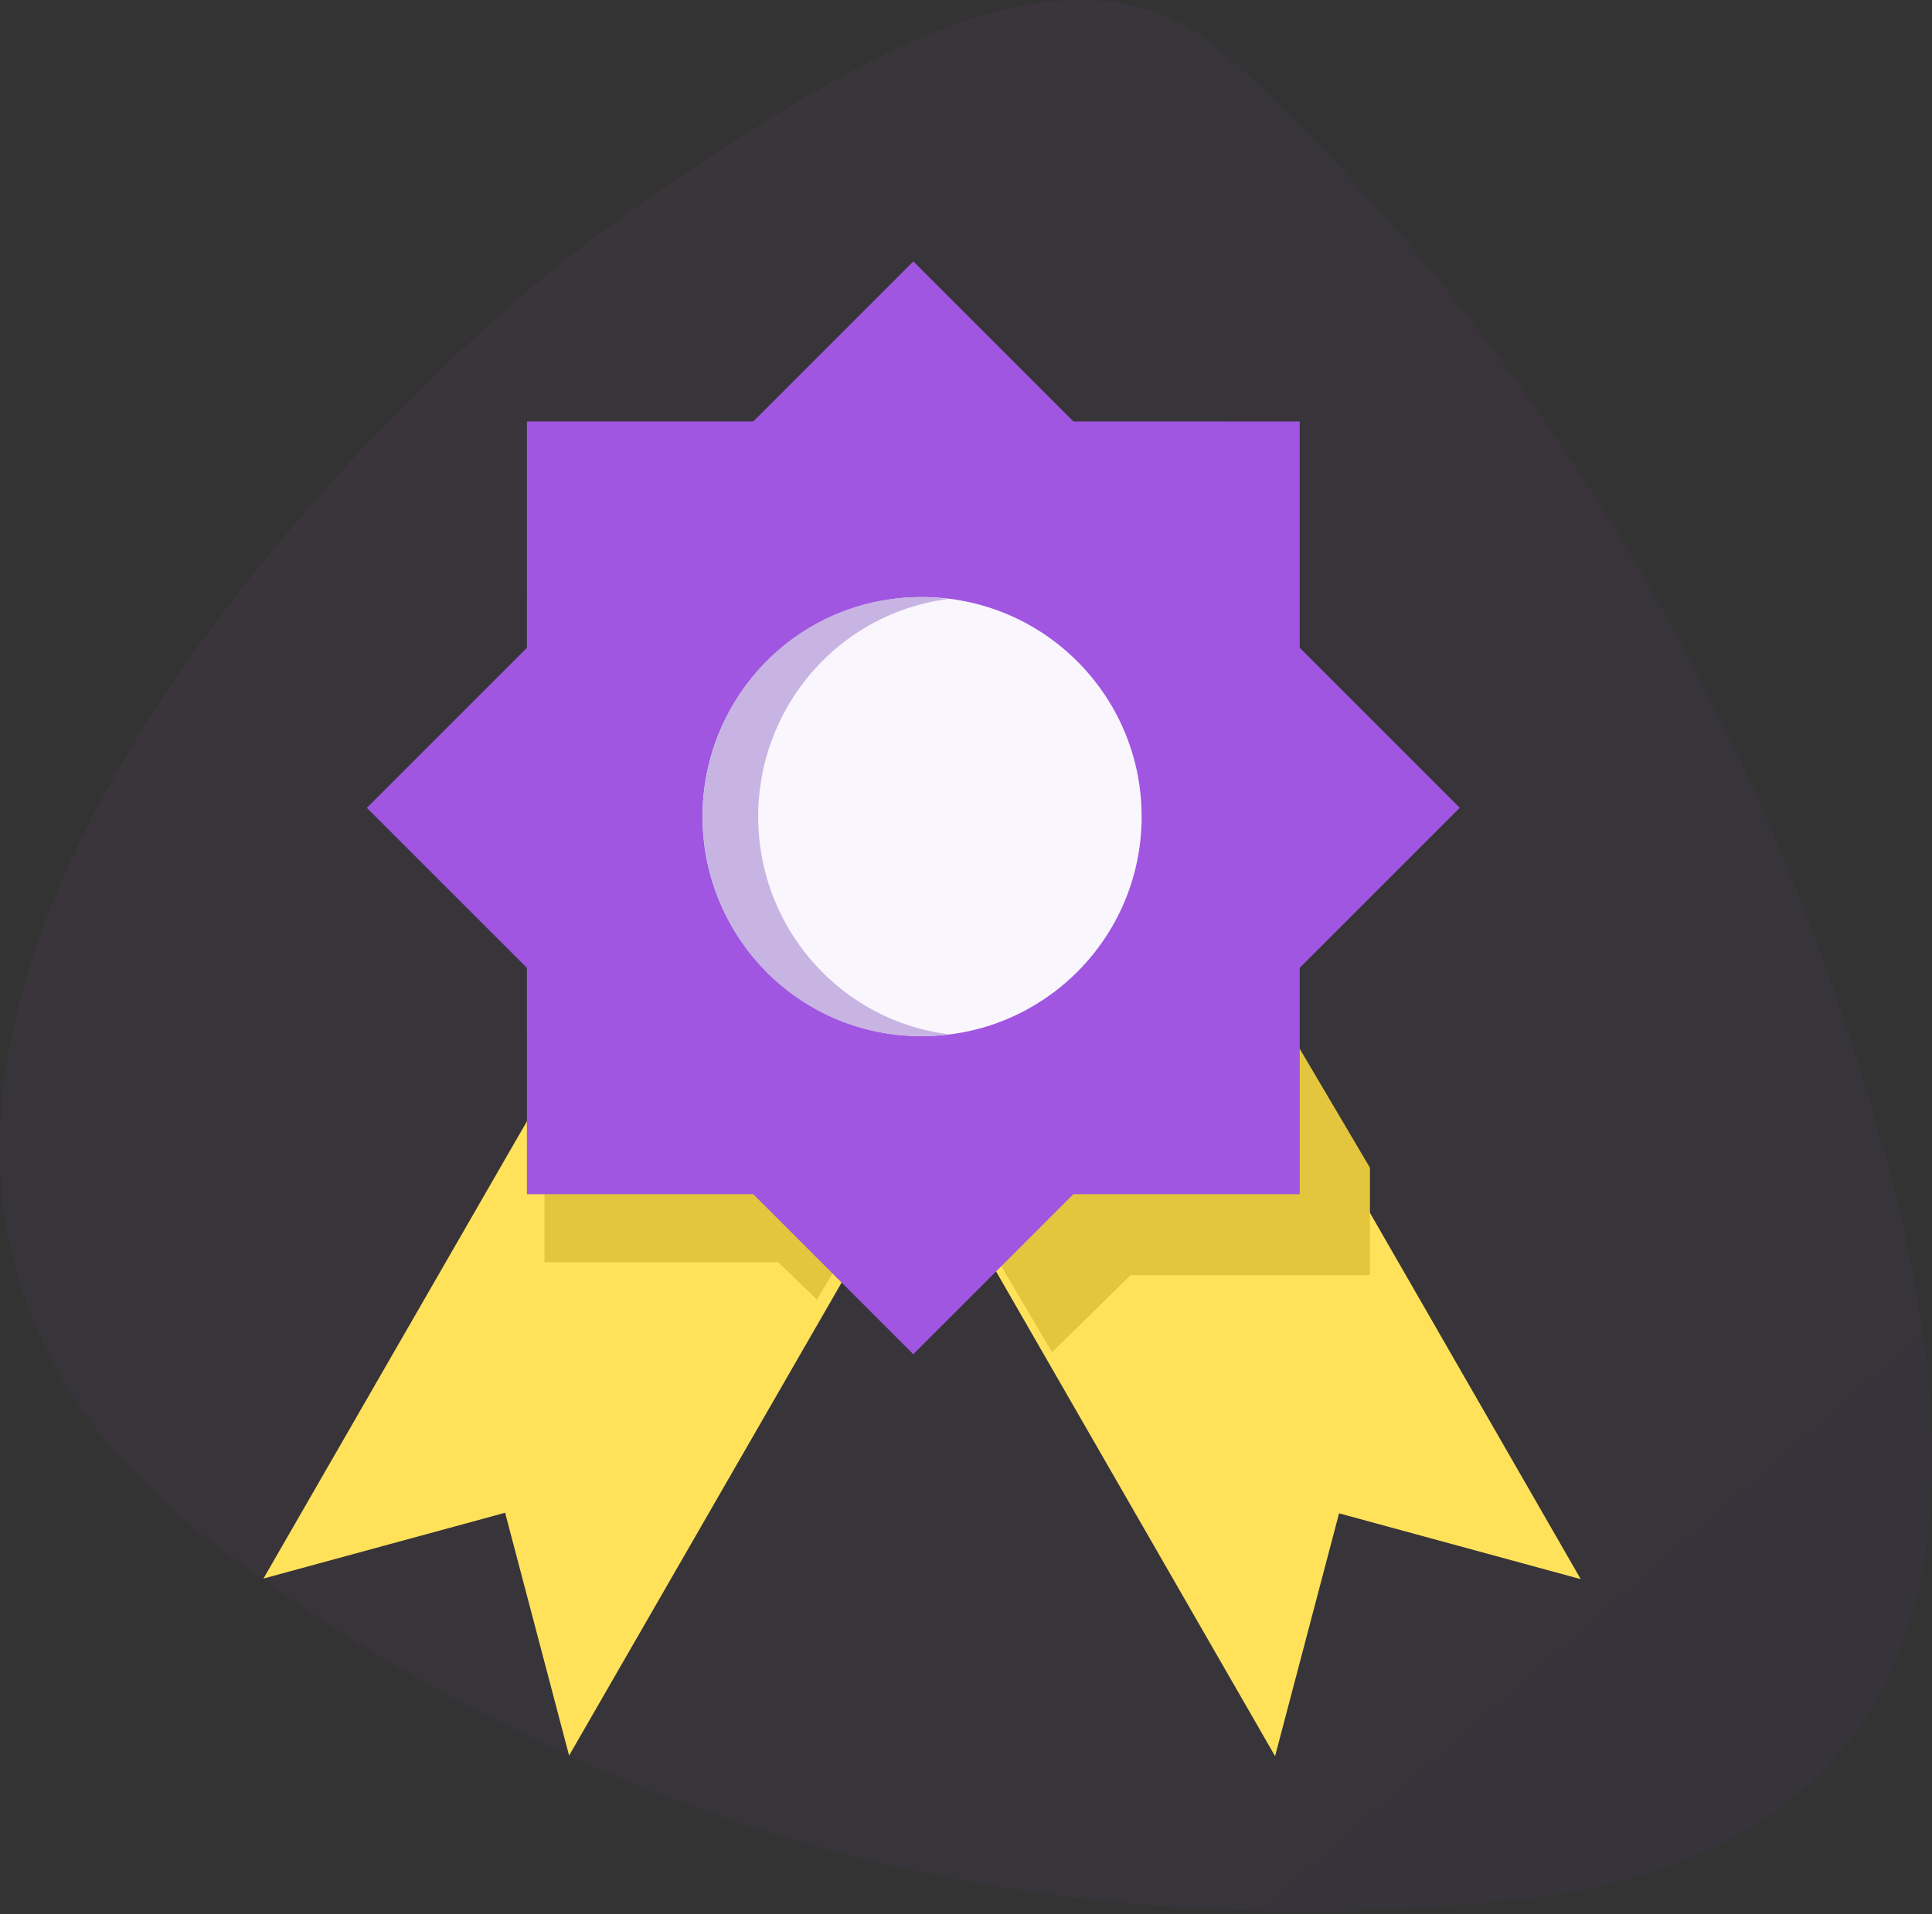<svg width="110" height="109" xmlns="http://www.w3.org/2000/svg"><rect width="100%" height="100%" fill="#333333" stroke="none"/><defs><linearGradient x1="183.799%" y1="177.076%" x2="0%" y2="0%" id="a"><stop stop-color="#3023AE" offset="0%"/><stop stop-color="#C86DD7" offset="100%"/></linearGradient></defs><g fill="none" fill-rule="nonzero"><path d="M69.831 3.166c7.249 6.432 28.6 27.965 37.917 64.206 6.212 24.16-.427 37.706-19.917 40.637-28.338 3.317-53.584-3.418-75.736-20.204-33.229-25.18 11.288-67.082 23.043-75.228C46.892 4.43 60.775-5.065 69.83 3.166z" fill="url(#a)" opacity=".05"/><g transform="translate(15 14)"><path d="M20.098 41L37.5 51.08 17.402 85.966 13.759 72.14 0 75.886 20.098 41zm34.812 0L37.5 51.08 57.598 86l3.643-13.827L75 75.92 54.91 41z" fill="#FFE25A"/><path fill="#E3C63D" d="M16 46.316v11.561h13.31L31.51 60 37 50.874 19.203 41zM63 52.494L56.215 41 38 51.3 44.899 63l4.479-4.395H63z"/><path fill="#A056E1" d="M15 10h44v44H15z"/><path fill="#A056E1" d="M37 .887L68.113 32 37 63.113 5.887 32z"/><circle fill="#F9F6FD" cx="37.5" cy="32.5" r="12.5"/><path d="M28.168 32.533C28.157 26.223 32.803 20.895 39 20.11c-4.77-.639-9.474 1.574-12.06 5.672a12.607 12.607 0 000 13.438c2.586 4.098 7.29 6.31 12.06 5.672-6.173-.783-10.81-6.074-10.832-12.358z" fill="#C8B4E2"/></g></g></svg>